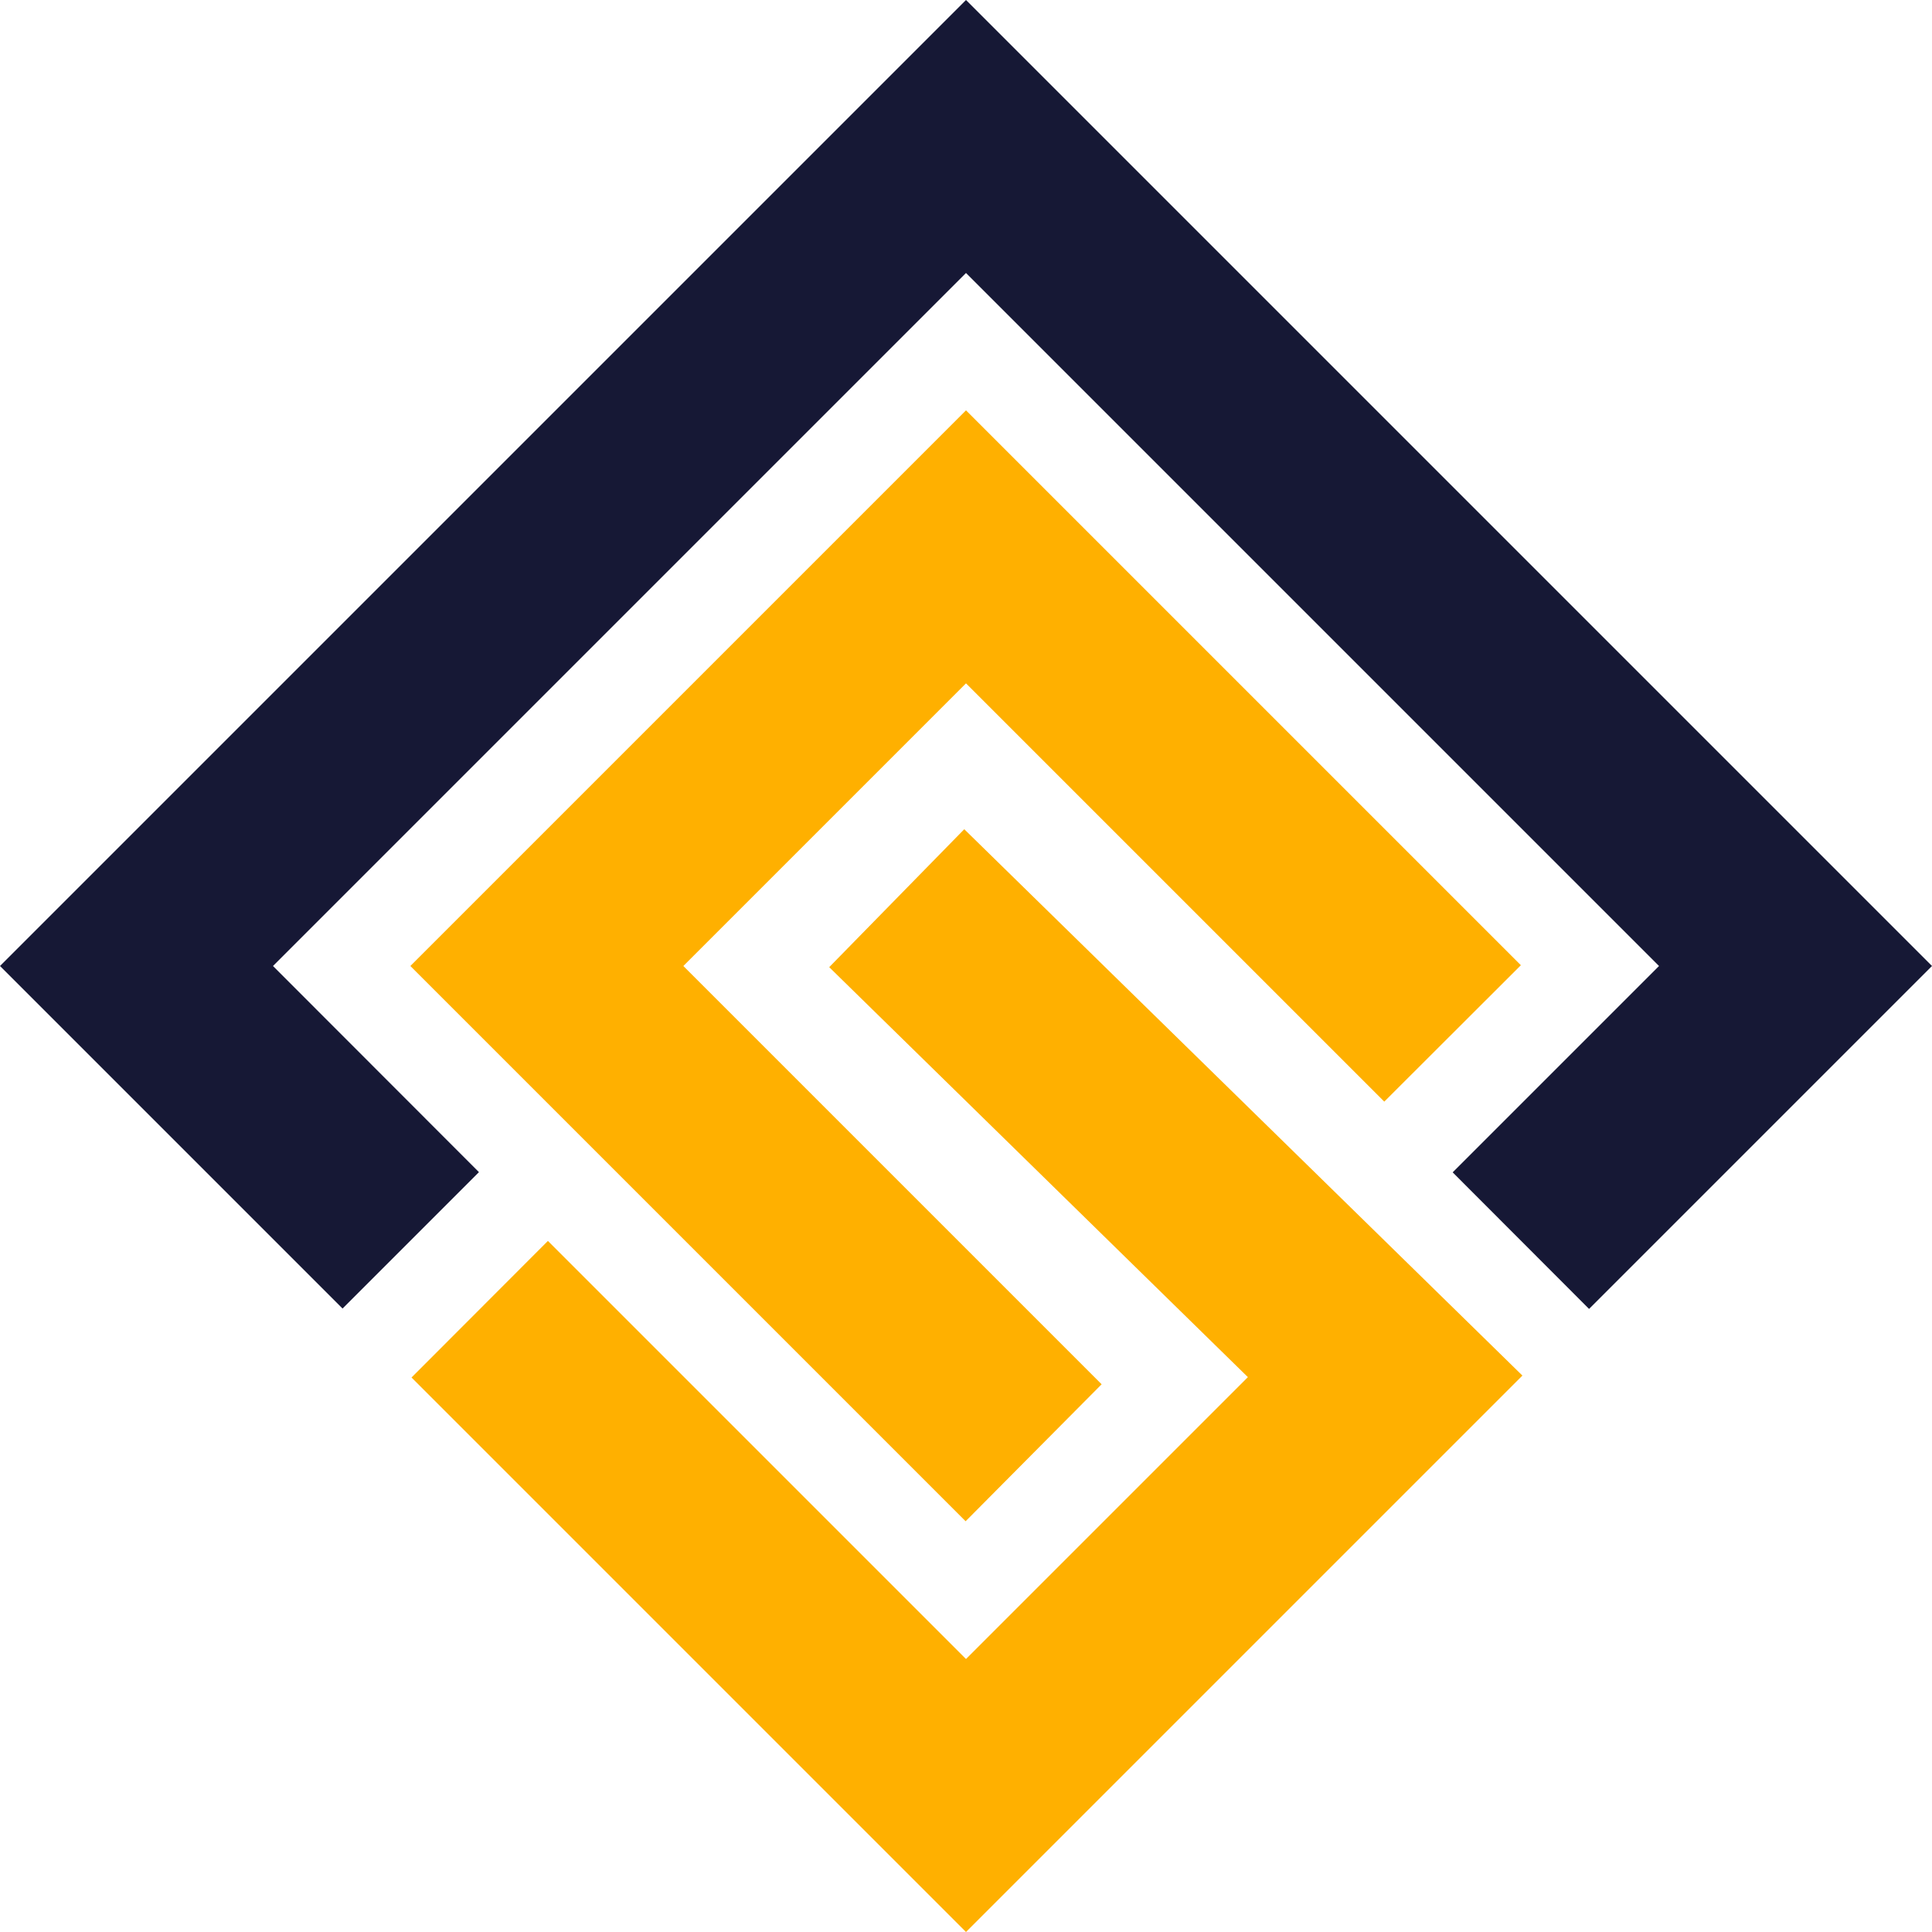 <svg xmlns="http://www.w3.org/2000/svg" id="Layer_1" data-name="Layer 1" viewBox="0 0 100 100"><defs><style>      .cls-1 {        fill: #ffb000;      }      .cls-1, .cls-2 {        stroke-width: 0px;      }      .cls-2 {        fill: #161835;      }    </style></defs><polygon class="cls-1" points="49.98 78.74 21.24 50 50 21.24 78.72 49.96 71.65 57.02 50 35.37 35.37 50 57.02 71.65 49.98 78.74"></polygon><polygon class="cls-2" points="82.25 67.75 75.19 60.68 85.87 50 50 14.13 14.13 50 24.79 60.67 17.73 67.73 0 50 50 0 100 50 82.25 67.75"></polygon><polygon class="cls-1" points="50 100 21.3 71.3 28.36 64.23 50 85.87 64.59 71.28 42.92 50.06 49.91 42.92 78.8 71.2 50 100"></polygon></svg>
